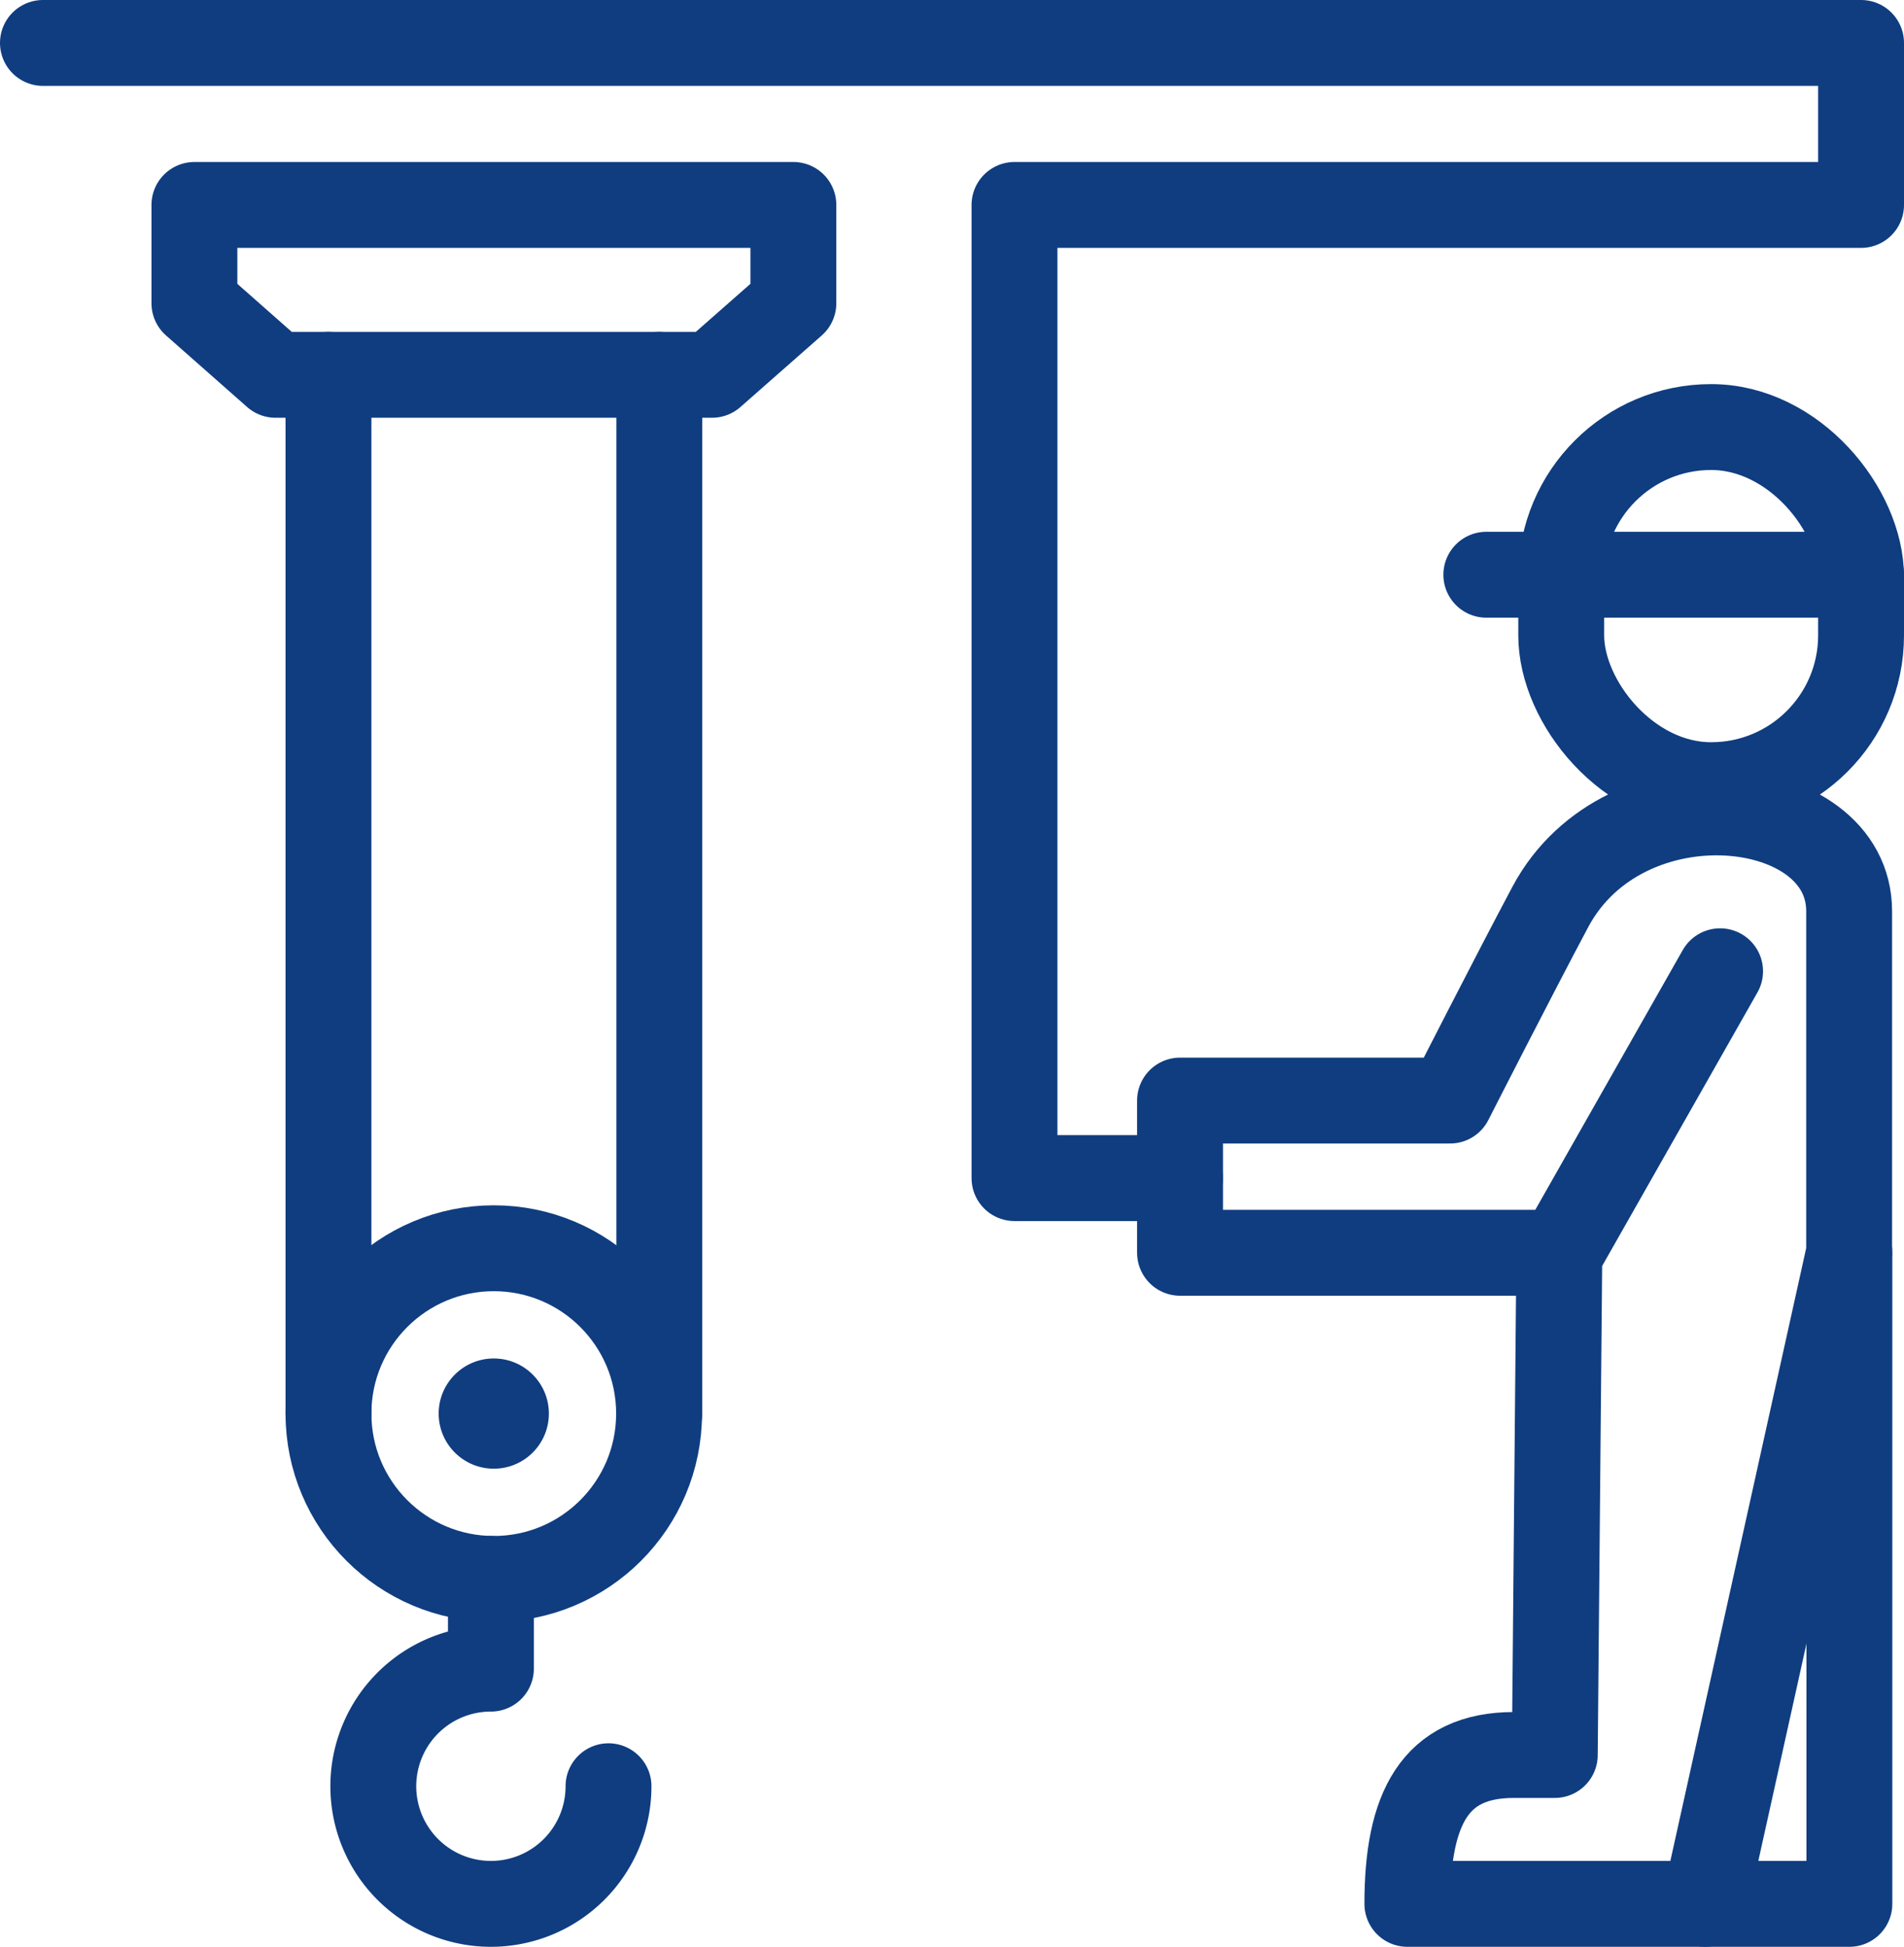 <svg xmlns="http://www.w3.org/2000/svg" viewBox="0 0 79.82 81.6"><defs><style>.cls-1{fill:none;stroke:#0f3d80;stroke-linecap:round;stroke-linejoin:round;stroke-width:3.6px;}.cls-2{fill:#0f3d80;}</style></defs><title>Asset 11</title><g id="Layer_2" data-name="Layer 2"><g id="Layer_1-2" data-name="Layer 1"><path class="cls-1" d="M72.11,40.71l-6.7,11.8H49.47V46.13H60.79S63.47,40.87,65,38c3.1-5.79,12.52-4.77,12.52.19V52.51L71.47,79.8H59c0-4,1.16-6.24,4.46-6.24l1.72,0,.19-21"/><polyline class="cls-1" points="71.47 79.8 77.53 79.8 77.53 52.51"/><rect class="cls-1" x="65.45" y="17.9" width="12.57" height="15.01" rx="6.28" ry="6.28"/><line class="cls-1" x1="78.02" y1="24.09" x2="62.31" y2="24.09"/><polygon class="cls-1" points="29.85 15.71 11.55 15.71 8.15 12.71 8.15 8.59 33.26 8.59 33.26 12.71 29.85 15.71"/><circle class="cls-1" cx="20.7" cy="59.25" r="6.93"/><circle class="cls-2" cx="20.7" cy="59.25" r="2.31"/><line class="cls-1" x1="13.77" y1="59.25" x2="13.77" y2="15.71"/><line class="cls-1" x1="27.64" y1="59.25" x2="27.64" y2="15.71"/><path class="cls-1" d="M25.51,74.87a4.93,4.93,0,1,1-4.93-4.93V66.18"/><polyline class="cls-1" points="1.8 1.8 78.02 1.8 78.02 8.59 42.53 8.59 42.53 49.38 49.47 49.38"/></g></g></svg>